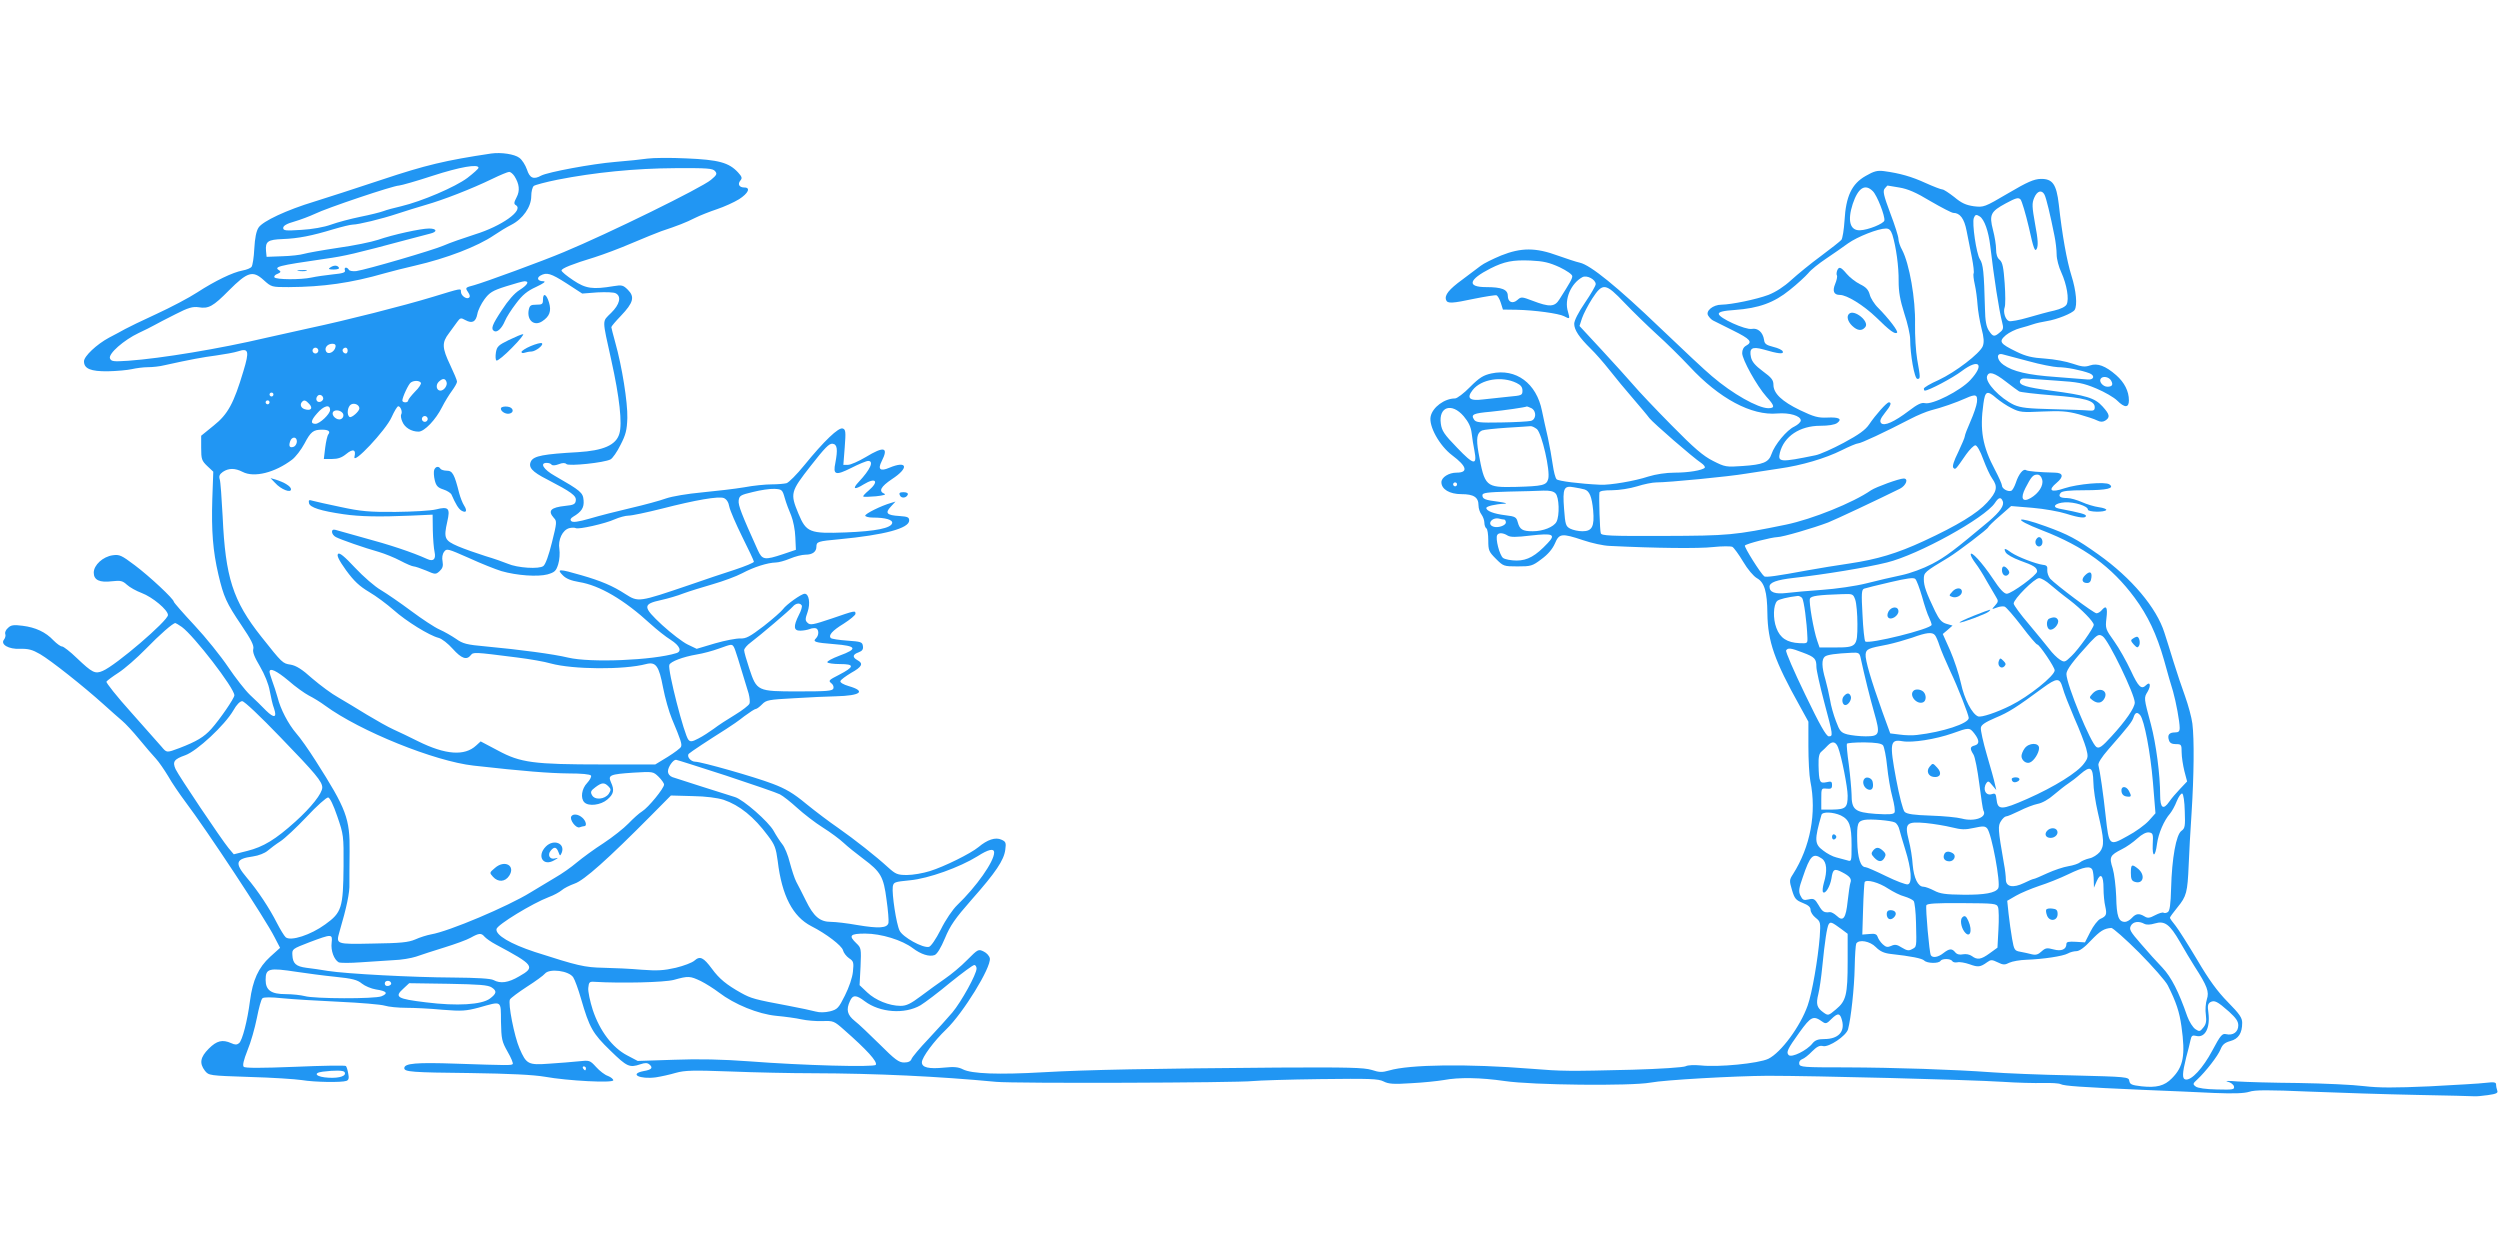 <?xml version="1.0" standalone="no"?>
<!DOCTYPE svg PUBLIC "-//W3C//DTD SVG 20010904//EN"
 "http://www.w3.org/TR/2001/REC-SVG-20010904/DTD/svg10.dtd">
<svg version="1.0" xmlns="http://www.w3.org/2000/svg"
 width="1280pt" height="640pt" viewBox="0 0 1280 640"
 preserveAspectRatio="xMidYMid meet">
<g transform="translate(0,640) scale(0.1,-0.1)"
fill="#2196f3" stroke="none">
<path d="M2515 5614 c-234 -35 -335 -59 -560 -134 -132 -44 -287 -94 -345
-112 -142 -43 -264 -100 -286 -133 -12 -18 -19 -54 -22 -108 -2 -45 -9 -87
-14 -93 -5 -7 -25 -15 -46 -19 -50 -9 -141 -53 -232 -112 -41 -27 -136 -77
-210 -111 -74 -34 -146 -69 -160 -77 -14 -8 -51 -28 -82 -44 -63 -34 -128 -95
-128 -121 0 -38 35 -52 122 -51 46 1 101 6 123 11 22 5 59 10 82 10 24 0 62 4
85 10 136 30 196 41 265 50 43 6 93 15 111 21 55 18 60 3 28 -102 -49 -164
-79 -220 -152 -278 l-64 -52 0 -62 c0 -58 3 -66 31 -93 l31 -29 -5 -140 c-5
-163 3 -266 31 -386 27 -115 41 -146 118 -260 50 -74 65 -104 61 -121 -5 -16
6 -43 34 -90 24 -41 44 -90 50 -125 6 -32 15 -73 22 -90 16 -48 1 -52 -41 -11
-20 21 -57 57 -82 80 -25 24 -75 88 -112 143 -37 55 -114 151 -172 213 -58 62
-106 117 -106 121 0 14 -124 130 -200 187 -68 51 -78 56 -113 51 -50 -7 -97
-50 -97 -89 0 -38 30 -52 94 -44 44 5 54 2 76 -18 14 -13 48 -32 75 -42 56
-21 135 -87 135 -113 0 -29 -267 -258 -334 -286 -39 -17 -53 -10 -133 66 -34
33 -68 59 -75 59 -8 0 -27 14 -44 31 -40 43 -93 67 -158 75 -46 6 -60 4 -75
-11 -11 -9 -17 -23 -14 -31 3 -8 0 -20 -6 -28 -21 -25 23 -51 82 -48 42 1 62
-4 102 -27 55 -32 223 -165 325 -257 36 -33 79 -70 95 -84 17 -14 56 -56 88
-95 31 -38 70 -83 85 -99 15 -16 43 -57 63 -90 19 -34 59 -92 88 -131 111
-147 410 -600 457 -694 l28 -54 -51 -46 c-60 -55 -89 -119 -103 -225 -13 -101
-39 -203 -56 -217 -11 -9 -21 -9 -40 0 -45 20 -74 13 -115 -28 -44 -44 -49
-75 -20 -113 20 -25 22 -25 228 -32 114 -3 235 -11 268 -16 66 -11 205 -13
229 -4 11 4 14 14 9 37 -3 18 -8 35 -12 39 -3 4 -120 2 -259 -4 -177 -7 -257
-7 -264 0 -7 7 -1 33 19 84 17 40 38 115 48 165 10 51 22 97 29 102 7 6 45 6
101 0 50 -5 180 -13 290 -18 110 -5 216 -14 235 -20 19 -6 69 -11 110 -11 41
0 125 -4 186 -10 99 -8 120 -6 185 11 121 34 113 39 114 -72 2 -89 4 -101 34
-154 18 -31 30 -60 26 -63 -7 -7 -22 -7 -290 2 -204 7 -265 2 -265 -23 0 -19
40 -22 336 -25 207 -3 325 -9 384 -19 117 -21 350 -33 350 -18 0 6 -12 16 -27
22 -16 5 -43 26 -61 46 -32 35 -34 35 -90 29 -31 -3 -99 -9 -150 -12 -108 -8
-117 -3 -152 78 -27 62 -60 231 -49 251 5 8 44 37 87 65 44 28 85 58 92 67 23
28 123 15 145 -19 8 -12 26 -61 40 -110 43 -148 59 -177 150 -265 85 -83 98
-89 154 -70 24 8 35 8 46 -1 20 -17 12 -27 -30 -34 -76 -15 -19 -43 63 -32 26
4 72 14 102 23 47 13 87 14 280 7 124 -5 313 -9 420 -9 330 -1 644 -16 940
-44 93 -9 1234 -5 1315 4 28 3 182 8 344 10 254 3 298 2 325 -12 25 -13 51
-15 142 -9 61 3 135 11 165 16 79 15 189 13 314 -5 140 -21 646 -26 745 -8 72
14 435 34 600 35 237 0 1033 -20 1205 -31 72 -5 164 -7 205 -6 41 1 82 -1 91
-6 18 -9 100 -15 419 -29 124 -5 289 -12 367 -16 100 -4 153 -2 179 6 28 10
97 10 308 1 149 -6 397 -14 551 -17 155 -3 287 -6 295 -7 8 -1 39 2 68 6 43 6
53 11 48 23 -3 9 -6 22 -6 31 0 12 -10 14 -52 9 -29 -4 -159 -11 -288 -18
-182 -8 -258 -8 -336 1 -55 7 -206 14 -335 16 -129 1 -270 5 -314 8 -44 4 -67
3 -50 -1 17 -4 31 -15 33 -25 3 -16 -5 -17 -88 -15 -56 1 -98 7 -108 15 -16
12 -15 15 8 36 43 40 106 121 119 154 10 25 22 35 51 43 41 11 60 40 60 93 0
26 -13 45 -74 107 -53 54 -96 113 -156 215 -46 77 -96 156 -111 175 -16 19
-29 38 -29 41 0 4 18 28 39 54 46 56 51 76 57 215 2 58 9 179 15 270 12 192
14 373 4 455 -4 32 -21 94 -37 139 -16 44 -43 124 -59 176 -16 52 -37 120 -47
150 -40 128 -169 281 -338 401 -112 80 -156 103 -269 144 -157 57 -175 40 -20
-20 215 -83 357 -187 474 -345 68 -92 113 -187 151 -320 17 -63 38 -135 46
-160 15 -53 34 -154 34 -187 0 -18 -6 -23 -24 -23 -30 0 -40 -13 -31 -40 4
-14 15 -20 36 -20 27 0 29 -2 29 -42 0 -24 7 -67 14 -96 l14 -53 -36 -38 c-20
-21 -45 -50 -55 -65 -31 -45 -47 -34 -47 33 0 104 -21 263 -47 361 -37 138
-37 136 -17 169 18 31 13 54 -8 33 -24 -24 -39 -10 -78 74 -22 47 -60 115 -85
150 -45 63 -46 66 -40 119 7 56 -1 69 -25 40 -7 -8 -18 -15 -26 -15 -14 0
-207 145 -237 177 -9 11 -16 31 -15 44 2 19 -2 25 -22 27 -38 5 -130 41 -161
62 -34 25 -42 25 -30 2 6 -11 38 -29 73 -42 71 -25 88 -36 88 -56 0 -18 -130
-113 -155 -114 -14 0 -36 23 -72 78 -54 81 -113 145 -113 123 0 -7 11 -27 24
-44 14 -18 40 -59 58 -92 19 -33 41 -70 48 -82 12 -19 12 -24 -5 -43 -19 -21
-19 -21 8 -11 15 6 33 8 41 5 8 -3 47 -48 87 -100 39 -52 75 -94 80 -94 11 0
89 -116 89 -132 0 -28 -134 -135 -225 -180 -72 -36 -150 -62 -167 -56 -31 12
-71 89 -88 170 -10 46 -35 121 -55 167 l-38 85 25 21 25 22 -31 9 c-24 7 -37
21 -58 64 -46 96 -58 130 -58 164 0 35 2 37 127 112 46 28 203 147 203 155 0
3 26 29 59 57 l58 51 109 -9 c60 -5 138 -19 172 -30 69 -22 102 -25 102 -11 0
8 -28 16 -138 37 -39 8 -19 29 30 32 48 3 118 -19 118 -37 0 -13 86 -15 94 -2
3 4 -14 11 -37 14 -23 3 -63 15 -87 26 -25 11 -59 21 -76 21 -37 0 -48 9 -33
27 8 9 42 13 123 13 114 0 155 10 126 30 -21 15 -163 2 -230 -20 -70 -24 -87
-11 -40 28 37 31 34 51 -8 52 -82 2 -140 7 -149 13 -14 9 -38 -21 -52 -65 -7
-20 -17 -39 -24 -41 -17 -6 -47 11 -47 27 0 7 -16 43 -35 79 -65 122 -79 205
-60 340 9 66 19 70 67 28 18 -15 53 -39 78 -51 41 -21 54 -22 157 -17 94 4
126 2 186 -14 39 -11 82 -25 95 -32 16 -8 28 -8 40 -1 27 17 25 31 -13 73 -40
44 -83 57 -265 81 -126 17 -162 28 -158 48 3 12 12 16 33 14 17 -1 86 -6 155
-11 108 -7 136 -12 203 -40 43 -18 91 -46 107 -62 38 -38 60 -38 60 1 0 47
-23 92 -65 129 -55 48 -96 63 -134 50 -26 -9 -42 -7 -89 9 -31 11 -95 23 -141
26 -66 4 -99 12 -146 35 -86 42 -93 52 -55 85 17 14 50 30 73 36 23 6 53 15
67 20 14 5 45 12 70 16 51 8 131 40 142 57 15 23 8 99 -16 175 -24 76 -48 211
-65 366 -12 103 -32 131 -92 130 -35 -1 -68 -15 -168 -74 -121 -71 -124 -72
-175 -66 -41 6 -63 16 -100 47 -27 21 -54 39 -61 39 -7 0 -46 15 -86 33 -72
33 -132 50 -214 61 -33 4 -50 0 -93 -25 -71 -40 -101 -104 -108 -228 -3 -46
-10 -91 -16 -99 -7 -8 -54 -45 -105 -83 -52 -38 -120 -94 -152 -123 -37 -34
-79 -61 -117 -76 -62 -23 -187 -49 -240 -50 -44 0 -83 -33 -68 -56 6 -10 17
-21 25 -25 8 -4 53 -27 102 -51 89 -44 102 -59 67 -78 -13 -7 -20 -21 -20 -38
0 -33 75 -168 124 -223 43 -47 45 -59 9 -59 -53 1 -182 73 -288 164 -33 27
-152 139 -265 247 -220 211 -357 322 -411 334 -19 4 -69 21 -112 36 -114 42
-188 42 -291 1 -43 -18 -90 -41 -105 -53 -14 -11 -56 -42 -93 -70 -70 -51 -93
-80 -84 -105 7 -19 29 -18 147 7 55 11 105 19 111 17 6 -2 16 -19 22 -38 l11
-35 70 -1 c93 -2 216 -19 243 -33 30 -16 31 -15 20 23 -20 63 15 145 74 177
23 12 68 -12 68 -36 0 -8 -25 -51 -55 -95 -34 -50 -55 -91 -55 -108 0 -31 25
-69 85 -128 22 -21 65 -70 95 -108 30 -38 84 -104 120 -145 36 -42 75 -88 85
-102 21 -26 222 -201 266 -230 13 -9 21 -20 17 -24 -12 -13 -83 -25 -154 -25
-44 0 -96 -8 -135 -20 -69 -23 -195 -44 -244 -42 -108 5 -216 19 -225 28 -7 7
-15 40 -20 75 -5 35 -16 98 -25 139 -10 41 -23 103 -30 136 -28 142 -133 219
-259 192 -41 -9 -61 -21 -109 -69 -32 -33 -67 -59 -77 -59 -54 0 -115 -45
-125 -92 -11 -49 45 -150 110 -199 76 -57 84 -89 22 -89 -39 0 -77 -24 -77
-49 0 -36 42 -61 102 -61 64 0 88 -16 88 -58 0 -15 7 -36 15 -46 8 -11 15 -30
15 -42 0 -13 5 -26 10 -29 6 -3 10 -31 10 -62 0 -51 3 -58 39 -94 38 -38 40
-39 111 -39 68 0 76 2 122 37 33 24 56 51 69 80 22 52 34 54 145 17 44 -15
104 -28 134 -29 241 -12 459 -14 530 -6 47 5 92 5 100 1 8 -5 33 -39 55 -76
23 -39 53 -74 70 -84 39 -21 53 -70 54 -180 2 -145 36 -242 166 -475 l44 -80
0 -125 c0 -69 4 -150 10 -180 33 -162 0 -336 -89 -476 -19 -29 -19 -34 -5 -81
13 -44 20 -52 55 -66 28 -11 40 -21 40 -35 0 -12 12 -30 26 -41 25 -20 26 -23
21 -98 -9 -113 -39 -288 -62 -352 -38 -107 -136 -240 -201 -272 -50 -24 -256
-44 -346 -34 -33 3 -66 2 -77 -4 -11 -6 -131 -14 -273 -18 -329 -8 -358 -8
-518 5 -325 26 -625 22 -728 -9 -35 -10 -50 -10 -89 3 -40 12 -118 14 -481 12
-644 -5 -973 -11 -1202 -24 -227 -13 -365 -8 -410 15 -23 12 -46 14 -94 9 -81
-8 -116 0 -116 27 0 25 62 109 125 169 86 83 230 316 223 363 -2 12 -16 28
-31 35 -28 14 -30 12 -85 -43 -31 -32 -83 -75 -114 -96 -32 -22 -87 -62 -123
-89 -52 -39 -74 -50 -104 -50 -58 0 -129 29 -171 69 l-39 37 5 95 c4 92 3 96
-21 119 -42 40 -33 50 45 50 81 0 189 -33 244 -75 41 -31 84 -45 111 -35 13 5
32 36 53 86 27 65 51 100 137 198 124 140 165 202 172 255 5 36 3 42 -20 52
-30 14 -72 0 -117 -38 -40 -33 -175 -100 -249 -123 -35 -11 -87 -20 -117 -20
-49 0 -58 4 -97 39 -61 56 -170 142 -257 203 -41 28 -114 83 -162 122 -66 55
-106 78 -172 103 -91 35 -366 113 -396 113 -24 0 -46 28 -33 41 9 9 100 69
192 127 24 15 66 44 92 65 27 20 53 37 58 37 6 0 20 11 33 24 21 22 34 24 163
31 77 5 174 9 215 10 127 3 156 26 66 52 -28 8 -46 19 -43 26 2 7 27 25 55 42
56 31 64 48 32 65 -27 15 -25 29 6 40 19 7 25 16 22 33 -3 20 -10 22 -80 27
-43 3 -80 9 -84 13 -14 14 7 38 66 74 33 21 60 44 60 50 0 18 0 18 -122 -24
-95 -32 -110 -35 -123 -22 -13 12 -13 19 0 56 15 44 7 93 -15 93 -17 0 -95
-56 -111 -79 -8 -11 -52 -50 -98 -86 -72 -55 -91 -65 -120 -64 -20 1 -78 -10
-130 -25 l-94 -28 -46 22 c-25 12 -84 57 -131 100 -100 93 -101 107 -4 128 32
7 84 22 114 34 30 11 98 32 150 47 52 15 120 40 150 56 60 32 130 54 172 55
14 0 47 9 73 20 26 11 61 20 79 20 36 0 56 15 56 41 0 26 8 28 117 38 232 22
358 56 358 96 0 17 -8 20 -50 23 -65 4 -75 15 -44 48 l24 26 -23 -7 c-52 -15
-132 -55 -132 -65 0 -5 17 -10 39 -10 64 0 102 -11 99 -28 -5 -26 -84 -42
-238 -48 -185 -7 -202 0 -242 96 -43 104 -41 112 63 245 72 92 95 116 112 113
24 -3 27 -29 14 -98 -13 -62 1 -66 81 -26 39 20 78 36 87 36 31 0 11 -44 -48
-107 -35 -37 -23 -43 25 -13 62 38 81 16 26 -31 -18 -15 -31 -29 -28 -31 3 -3
32 -2 65 1 38 4 54 9 43 13 -31 13 -19 36 39 75 89 58 79 97 -14 58 -46 -20
-60 -8 -39 33 37 73 13 79 -81 22 -37 -22 -78 -40 -91 -40 l-24 0 7 90 c6 79
5 91 -10 96 -21 8 -96 -64 -197 -188 -38 -47 -80 -89 -91 -92 -12 -3 -47 -6
-77 -6 -30 0 -93 -6 -140 -15 -47 -8 -143 -19 -215 -26 -76 -7 -153 -20 -185
-31 -30 -11 -111 -33 -180 -49 -69 -16 -163 -40 -210 -54 -59 -17 -88 -21 -95
-13 -7 7 -4 14 9 22 44 26 57 47 54 84 -3 40 -14 49 -148 126 -57 32 -78 66
-41 66 11 0 22 -4 25 -9 4 -5 18 -5 36 2 20 8 33 8 40 1 12 -12 195 7 226 24
10 5 34 39 51 74 27 52 33 76 35 138 2 79 -27 263 -62 387 -11 40 -20 75 -20
78 0 4 22 30 49 58 64 67 72 97 36 133 -24 24 -31 26 -73 19 -108 -18 -143
-13 -207 30 -33 22 -60 44 -60 50 0 11 55 33 170 68 44 14 130 46 190 72 61
26 128 53 150 61 84 28 128 45 173 68 26 13 77 33 113 45 36 12 87 35 113 51
47 30 61 60 27 60 -26 0 -36 17 -20 36 10 12 8 19 -12 41 -47 51 -100 65 -264
72 -82 4 -172 3 -200 -1 -27 -4 -102 -12 -165 -17 -120 -10 -344 -52 -379 -70
-39 -22 -59 -13 -73 31 -8 23 -25 50 -39 60 -25 19 -93 29 -144 22z m-65 -73
c0 -5 -26 -28 -57 -52 -63 -47 -234 -120 -339 -145 -35 -8 -76 -19 -91 -25
-16 -6 -68 -19 -118 -29 -49 -10 -117 -28 -150 -40 -35 -13 -98 -24 -152 -27
-81 -5 -93 -4 -93 10 0 11 18 22 58 33 31 9 78 27 104 39 58 29 402 145 431
145 12 1 90 23 172 50 139 45 235 62 235 41z m1211 -17 c12 -14 9 -20 -21 -45
-47 -40 -523 -274 -754 -370 -104 -44 -404 -154 -458 -169 -46 -12 -47 -13
-32 -35 11 -16 12 -25 4 -30 -13 -8 -40 12 -40 31 0 19 4 19 -144 -26 -151
-46 -443 -120 -631 -160 -71 -16 -170 -38 -220 -49 -242 -57 -540 -106 -707
-118 -78 -5 -88 -4 -95 12 -9 24 71 94 147 130 30 14 66 32 80 40 14 8 62 33
108 56 66 34 89 40 118 36 52 -9 75 4 156 86 95 95 122 104 178 53 40 -36 41
-36 128 -36 176 1 319 21 492 71 36 10 106 28 155 39 161 37 320 98 405 156
25 17 64 41 88 53 59 30 102 92 102 146 0 24 6 47 13 53 6 5 62 20 122 32 188
37 397 58 601 59 166 1 193 -1 205 -15z m-1027 -26 c25 -40 29 -74 11 -108
-14 -27 -15 -34 -3 -41 40 -26 -74 -107 -210 -149 -59 -19 -131 -44 -160 -57
-55 -24 -394 -123 -448 -131 -18 -2 -35 1 -38 7 -10 16 -26 13 -20 -3 4 -11
-10 -16 -63 -21 -37 -4 -86 -11 -108 -16 -55 -12 -182 -11 -190 1 -3 6 4 14
16 18 15 6 18 11 11 16 -33 20 -15 25 233 61 101 14 155 27 420 98 50 13 102
27 118 31 38 9 34 26 -6 26 -42 0 -184 -31 -262 -58 -33 -11 -125 -30 -205
-41 -80 -12 -158 -26 -175 -31 -16 -5 -66 -11 -110 -12 l-80 -3 -3 30 c-4 49
9 58 85 61 81 3 150 17 259 50 44 13 89 24 100 24 28 0 148 29 229 56 39 13
104 33 145 45 88 25 235 82 340 133 41 20 80 36 87 36 7 0 19 -10 27 -22z
m7090 -58 c43 -7 86 -25 160 -70 57 -33 109 -60 117 -60 34 0 56 -29 68 -92 7
-35 19 -96 27 -136 8 -41 12 -77 9 -82 -3 -5 0 -30 6 -57 6 -26 12 -73 14
-103 2 -30 11 -84 20 -120 13 -49 14 -72 7 -92 -15 -38 -141 -134 -227 -174
-41 -18 -75 -38 -75 -44 0 -5 2 -10 5 -10 20 0 143 65 189 100 89 67 119 35
44 -46 -50 -54 -195 -128 -233 -118 -17 4 -38 -6 -81 -39 -75 -57 -128 -81
-143 -63 -8 10 -3 23 19 51 31 38 37 55 21 55 -11 0 -68 -64 -101 -113 -19
-28 -52 -52 -130 -94 -58 -31 -123 -60 -145 -64 -180 -37 -194 -36 -182 13 21
84 102 138 207 138 41 0 73 5 86 14 28 21 10 31 -51 28 -46 -2 -68 4 -139 38
-93 45 -136 86 -136 130 0 24 -10 37 -54 69 -39 29 -56 49 -61 72 -10 46 5 56
63 40 78 -23 105 -25 100 -11 -2 8 -24 18 -49 24 -36 9 -45 16 -47 36 -6 39
-32 62 -63 56 -32 -6 -169 56 -169 77 0 10 22 16 83 20 122 9 200 37 280 102
38 30 80 69 95 86 14 18 56 51 92 75 36 24 86 59 112 78 48 34 154 76 194 76
17 0 25 -9 33 -32 19 -62 33 -163 32 -237 0 -55 7 -96 29 -166 17 -50 30 -110
30 -131 0 -78 22 -204 37 -204 16 0 16 5 -1 100 -7 41 -12 122 -11 180 3 128
-29 310 -66 380 -11 19 -19 45 -19 57 0 12 -19 72 -42 132 -34 91 -39 113 -28
126 7 8 13 15 14 15 0 0 27 -4 60 -10z m-135 -19 c22 -22 63 -127 59 -150 -3
-16 -84 -49 -125 -50 -51 -2 -65 49 -37 135 28 83 63 105 103 65z m879 -18 c9
-18 30 -105 51 -211 6 -29 11 -72 11 -95 0 -23 11 -65 24 -92 28 -62 41 -137
27 -164 -7 -12 -30 -23 -63 -31 -29 -6 -90 -23 -135 -36 -44 -13 -88 -21 -97
-18 -19 7 -31 47 -22 71 4 10 4 64 0 122 -6 83 -11 107 -25 120 -13 10 -19 29
-19 54 0 22 -7 66 -16 100 -20 78 -12 94 66 136 52 28 64 31 75 20 7 -8 26
-72 43 -144 24 -110 31 -126 40 -109 8 16 7 46 -8 125 -16 90 -17 108 -5 136
15 36 39 43 53 16z m-332 -111 c24 -15 45 -76 54 -150 19 -163 45 -331 61
-392 8 -30 6 -38 -12 -52 -28 -24 -35 -23 -56 9 -13 20 -19 50 -20 113 -5 189
-9 227 -26 253 -18 27 -41 185 -31 211 7 18 13 19 30 8z m-2151 -260 c37 -18
65 -37 65 -46 0 -13 -10 -31 -66 -119 -24 -39 -51 -40 -137 -7 -55 21 -59 21
-77 5 -25 -23 -50 -12 -50 20 0 33 -31 45 -111 45 -100 0 -91 38 23 96 70 35
113 44 205 40 66 -3 95 -10 148 -34z m-5084 -83 l80 -52 78 6 c42 2 85 1 94
-5 30 -16 20 -57 -24 -100 -47 -47 -47 -25 1 -243 42 -189 57 -324 41 -376
-17 -58 -82 -86 -211 -94 -177 -10 -226 -19 -241 -46 -16 -31 4 -54 83 -94
123 -64 150 -83 146 -108 -2 -18 -11 -23 -53 -27 -76 -8 -92 -25 -59 -62 16
-16 15 -25 -10 -125 -16 -65 -33 -113 -44 -121 -21 -17 -133 -10 -183 12 -19
8 -70 26 -114 39 -44 14 -107 36 -140 50 -69 30 -74 41 -55 126 16 69 7 79
-57 63 -27 -7 -120 -12 -208 -13 -135 -1 -178 3 -280 25 -66 14 -131 28 -144
32 -19 6 -22 4 -19 -12 4 -22 60 -40 178 -57 83 -12 181 -14 345 -7 l110 5 1
-80 c1 -44 5 -94 9 -111 8 -37 -6 -51 -38 -36 -78 35 -188 72 -337 112 -63 18
-123 34 -132 37 -26 8 -23 -24 2 -37 25 -13 145 -55 220 -76 30 -9 80 -29 110
-45 30 -16 61 -29 68 -29 7 0 36 -10 63 -21 48 -21 50 -21 70 -3 15 14 19 26
15 49 -4 19 -1 38 8 50 13 18 18 16 127 -32 63 -29 137 -58 166 -67 80 -23
186 -30 236 -17 37 11 44 17 55 52 7 22 9 57 6 78 -8 47 16 98 51 107 13 3 28
3 33 0 13 -8 151 23 199 45 23 10 55 19 71 19 17 0 92 16 168 35 179 46 293
65 320 55 14 -6 24 -21 28 -44 4 -20 34 -89 66 -154 33 -66 60 -123 60 -128 0
-5 -44 -23 -98 -41 -53 -17 -158 -52 -232 -78 -262 -89 -261 -89 -329 -46 -63
41 -124 67 -225 96 -113 33 -128 33 -95 0 17 -18 43 -28 84 -35 105 -17 230
-90 366 -215 31 -28 77 -65 103 -81 47 -30 59 -59 29 -68 -119 -37 -440 -50
-554 -23 -74 18 -247 41 -419 57 -101 9 -120 14 -155 39 -22 15 -60 37 -85 48
-25 11 -90 54 -145 95 -55 41 -125 89 -155 107 -30 17 -90 69 -132 114 -55 59
-80 79 -87 71 -8 -7 3 -31 41 -84 41 -56 68 -81 118 -111 36 -21 92 -63 125
-92 65 -58 183 -131 231 -143 16 -4 48 -29 72 -56 45 -50 71 -59 92 -33 14 17
14 17 235 -11 66 -8 145 -22 175 -31 114 -31 374 -33 488 -3 50 13 66 -9 87
-121 10 -52 30 -123 45 -159 47 -112 52 -129 47 -143 -2 -7 -33 -30 -68 -52
l-64 -39 -270 0 c-354 0 -420 9 -535 71 l-89 47 -23 -21 c-59 -55 -157 -48
-298 22 -41 21 -97 47 -125 60 -27 12 -89 47 -137 76 -48 30 -114 69 -146 88
-33 18 -92 62 -133 97 -53 48 -83 66 -111 71 -41 6 -43 8 -150 143 -146 184
-184 304 -198 615 -5 94 -11 180 -15 191 -5 16 -1 26 16 38 30 20 62 20 101 0
59 -31 166 -4 254 63 17 13 46 50 63 82 32 61 45 71 90 71 33 0 44 -9 32 -24
-5 -6 -12 -37 -16 -68 l-7 -58 42 0 c30 0 50 7 72 25 35 29 52 24 43 -13 -12
-48 161 136 190 202 14 31 29 56 34 56 12 0 23 -29 15 -42 -3 -5 -1 -22 6 -37
12 -30 46 -51 83 -51 30 0 88 61 120 125 14 28 37 65 51 84 14 19 26 40 26 47
0 7 -16 45 -35 85 -42 88 -43 115 -7 162 15 20 34 47 43 59 15 21 19 22 42 9
35 -19 53 -9 61 31 3 19 20 53 36 75 26 35 41 45 111 67 44 14 87 26 95 26 26
0 15 -19 -26 -45 -26 -16 -59 -54 -90 -102 -51 -77 -58 -97 -40 -108 15 -9 39
13 55 51 7 18 33 59 57 90 33 44 57 64 103 85 38 18 52 28 38 29 -29 0 -38 16
-16 29 32 18 53 12 134 -40z m5417 -100 c42 -44 116 -116 163 -159 48 -43 124
-118 169 -166 153 -165 318 -253 450 -241 62 5 120 -12 120 -36 0 -8 -15 -22
-33 -31 -39 -18 -101 -93 -117 -141 -14 -42 -43 -54 -148 -61 -84 -6 -90 -5
-151 26 -50 25 -96 64 -213 183 -83 84 -171 177 -196 207 -26 30 -98 110 -161
178 l-114 123 13 40 c8 23 31 67 52 100 54 83 68 81 166 -22z m-6600 -225 c-5
-26 -37 -42 -48 -24 -11 18 6 40 32 40 13 0 18 -6 16 -16z m-88 -19 c0 -8 -7
-15 -15 -15 -8 0 -15 7 -15 15 0 8 7 15 15 15 8 0 15 -7 15 -15z m150 0 c0 -8
-4 -15 -9 -15 -13 0 -22 16 -14 24 11 11 23 6 23 -9z m8605 -54 c61 -17 129
-30 152 -31 43 0 118 -15 161 -31 30 -12 23 -35 -9 -32 -13 1 -87 7 -164 13
-143 10 -219 28 -267 62 -35 24 -39 63 -5 54 12 -3 72 -19 132 -35z m-116
-104 c31 -24 62 -47 69 -51 6 -4 83 -13 170 -20 167 -13 217 -27 217 -61 0
-16 -6 -19 -30 -17 -16 2 -100 5 -185 7 -127 3 -163 7 -198 22 -72 34 -150
116 -138 148 9 25 37 17 95 -28z m540 4 c12 -21 5 -31 -19 -31 -22 0 -44 25
-35 40 10 17 43 11 54 -9z m-8523 -6 c7 -17 -12 -45 -31 -45 -20 0 -26 28 -9
45 20 19 33 19 40 0z m5479 -6 c21 -10 30 -21 30 -39 0 -24 -4 -25 -70 -31
-38 -4 -97 -10 -131 -14 -70 -9 -87 6 -54 48 44 56 150 73 225 36z m-5610 1
c3 -5 -10 -26 -30 -45 -19 -20 -35 -40 -35 -45 0 -6 -7 -10 -15 -10 -8 0 -15
4 -15 9 0 17 32 86 44 93 16 11 44 10 51 -2z m-755 -60 c0 -5 -4 -10 -10 -10
-5 0 -10 5 -10 10 0 6 5 10 10 10 6 0 10 -4 10 -10z m255 -21 c0 -7 -8 -15
-17 -17 -18 -3 -25 18 -11 32 10 10 28 1 28 -15z m8467 -18 c-2 -18 -17 -62
-33 -98 -16 -36 -29 -70 -29 -76 0 -7 -16 -43 -34 -82 -23 -46 -31 -73 -25
-80 11 -11 10 -12 66 69 18 25 39 46 47 46 8 0 25 -29 40 -71 15 -40 35 -84
46 -99 30 -42 25 -67 -26 -123 -50 -55 -151 -117 -324 -197 -138 -64 -240 -94
-380 -115 -63 -9 -160 -25 -215 -35 -157 -29 -214 -37 -222 -31 -18 14 -105
152 -99 158 10 10 136 42 166 43 26 0 184 46 260 75 38 15 255 117 368 173 31
16 45 52 19 52 -23 0 -141 -43 -167 -60 -92 -64 -301 -148 -435 -176 -263 -54
-293 -57 -628 -58 -274 -1 -318 1 -321 14 -5 14 -10 181 -7 208 1 8 21 12 65
12 36 0 92 9 128 20 34 11 79 20 98 20 62 0 373 30 460 45 47 7 123 19 170 26
114 16 236 52 320 94 38 19 76 35 84 35 14 0 138 58 267 125 36 19 83 38 105
44 53 13 130 40 179 62 51 23 61 19 57 -20z m-8742 -1 c0 -5 -4 -10 -10 -10
-5 0 -10 5 -10 10 0 6 5 10 10 10 6 0 10 -4 10 -10z m204 -9 c20 -22 7 -36
-24 -26 -20 6 -26 25 -13 38 10 11 19 8 37 -12z m256 -22 c0 -15 -40 -50 -50
-44 -16 10 -11 53 7 64 18 10 43 -2 43 -20z m-150 -8 c0 -21 -53 -71 -75 -71
-26 0 -24 17 8 53 34 40 67 49 67 18z m6151 9 c27 -15 25 -58 -3 -65 -13 -3
-81 -7 -152 -8 -111 -2 -130 0 -139 15 -17 26 -4 32 86 40 69 7 174 22 185 27
2 0 12 -4 23 -9z m-347 -41 c25 -30 37 -54 41 -88 3 -25 9 -65 14 -88 15 -78
-3 -75 -88 14 -67 69 -79 87 -84 124 -12 87 56 109 117 38z m-5736 8 c2 -9 -4
-20 -13 -23 -20 -8 -50 19 -40 36 10 17 49 8 53 -13z m432 -22 c0 -8 -7 -15
-15 -15 -8 0 -15 7 -15 15 0 8 7 15 15 15 8 0 15 -7 15 -15z m5679 -52 c25
-22 69 -212 58 -255 -9 -33 -27 -37 -167 -41 -154 -3 -158 0 -190 175 -13 73
-8 102 18 114 9 4 67 10 127 14 61 4 115 7 121 8 7 1 21 -6 33 -15z m-6349
-63 c0 -11 -7 -23 -15 -27 -21 -8 -28 1 -20 26 8 27 35 27 35 1z m8936 -196
c8 -30 -18 -70 -59 -94 -42 -24 -54 -2 -27 51 30 58 39 69 61 69 12 0 21 -10
25 -26z m-2996 -24 c0 -5 -4 -10 -10 -10 -5 0 -10 5 -10 10 0 6 5 10 10 10 6
0 10 -4 10 -10z m653 -26 c25 -8 37 -36 44 -107 7 -83 -5 -107 -55 -107 -20 0
-48 6 -62 13 -23 12 -26 20 -32 102 -8 106 -1 120 51 110 20 -3 44 -8 54 -11z
m-4095 -44 c7 -25 22 -65 33 -90 10 -25 20 -74 21 -110 l3 -65 -65 -22 c-96
-32 -107 -30 -130 20 -83 184 -101 230 -98 254 3 25 9 29 73 44 39 10 88 17
110 16 38 -2 41 -4 53 -47z m3946 24 c19 -18 22 -114 5 -146 -14 -26 -68 -48
-121 -48 -53 0 -67 9 -77 46 -7 26 -12 30 -64 36 -58 7 -97 22 -97 37 0 9 46
20 94 22 17 1 3 5 -31 10 -71 9 -83 14 -83 34 0 12 27 15 133 18 72 1 153 4
179 5 31 1 52 -3 62 -14z m2290 -40 c9 -22 -14 -54 -71 -103 -178 -149 -220
-181 -290 -218 -46 -24 -111 -48 -158 -58 -44 -9 -125 -28 -180 -42 -56 -14
-155 -28 -225 -33 -69 -5 -151 -12 -182 -16 -59 -7 -88 3 -88 32 0 22 36 35
123 45 160 18 373 53 478 79 162 40 502 228 553 305 19 29 31 32 40 9z m-2553
-94 c5 0 9 -7 9 -15 0 -16 -42 -30 -65 -21 -35 13 -4 51 33 40 8 -2 18 -4 23
-4z m18 -82 c15 -9 42 -9 118 0 115 13 130 6 87 -39 -61 -65 -103 -89 -159
-89 -28 0 -59 6 -69 13 -18 13 -41 101 -30 118 7 13 31 11 53 -3z m2122 -313
c12 -44 28 -92 36 -107 7 -15 13 -32 13 -37 0 -21 -324 -101 -340 -85 -4 5
-11 66 -14 137 -6 107 -5 128 8 133 8 3 68 18 133 33 85 20 121 25 129 17 7
-6 22 -47 35 -91z m656 62 c21 -18 65 -54 99 -79 61 -47 124 -111 124 -127 0
-16 -78 -126 -114 -160 -34 -33 -36 -33 -60 -18 -14 9 -38 33 -53 53 -15 20
-63 77 -105 128 -43 50 -78 98 -78 106 0 23 107 130 130 130 11 0 37 -15 57
-33z m-998 -78 c6 -18 11 -74 11 -124 0 -116 -4 -120 -114 -120 l-80 0 -12 35
c-18 51 -44 200 -37 215 5 14 43 19 165 23 55 2 56 1 67 -29z m-272 9 c9 -12
24 -122 27 -203 1 -29 0 -30 -41 -28 -63 3 -99 26 -118 78 -18 47 -16 118 4
138 9 9 55 20 107 26 6 0 16 -5 21 -11z m-5122 -38 c3 -5 -3 -27 -15 -49 -29
-58 -27 -81 8 -80 15 0 36 4 47 8 11 5 26 6 33 4 15 -6 16 -35 0 -51 -18 -18
-7 -22 93 -30 116 -9 123 -24 27 -59 -37 -14 -65 -29 -62 -34 3 -5 32 -9 65
-9 76 0 74 -14 -5 -55 -51 -26 -56 -30 -41 -42 10 -7 15 -19 12 -28 -5 -13
-33 -15 -180 -15 -211 0 -212 1 -251 118 -14 42 -26 84 -26 93 0 8 15 26 33
39 48 36 201 166 216 184 15 18 37 21 46 6z m-3174 -110 c62 -45 269 -313 269
-350 0 -15 -75 -124 -118 -172 -38 -42 -75 -64 -163 -98 -67 -25 -65 -25 -92
7 -12 14 -82 93 -155 175 -73 81 -130 153 -127 158 4 6 31 26 62 46 31 20 93
74 139 121 72 74 139 133 152 133 2 0 17 -9 33 -20z m8976 -42 c6 -7 16 -31
23 -53 7 -22 33 -83 57 -135 36 -75 93 -221 93 -236 0 -28 -133 -72 -265 -87
-22 -3 -62 -2 -89 2 l-48 6 -40 110 c-58 162 -89 267 -86 295 3 27 12 31 113
50 33 7 89 23 125 35 74 27 103 30 117 13z m859 -6 c30 -20 164 -297 164 -339
0 -27 -48 -96 -119 -173 -49 -54 -63 -63 -77 -55 -29 18 -153 319 -154 374 0
22 34 67 123 164 36 38 44 42 63 29z m-7009 -54 c7 -11 25 -70 76 -239 5 -20
8 -43 4 -52 -3 -8 -36 -34 -74 -57 -37 -22 -86 -54 -108 -71 -22 -16 -57 -39
-79 -50 -32 -17 -41 -18 -51 -7 -21 22 -108 360 -98 384 6 17 70 41 140 53 32
5 83 19 113 30 67 24 67 24 77 9z m5473 -29 c62 -23 70 -32 70 -74 0 -16 18
-97 40 -180 46 -172 46 -175 23 -175 -13 1 -46 59 -121 215 -57 118 -101 219
-97 225 9 14 23 13 85 -11z m295 -21 c22 -102 51 -217 71 -287 32 -111 28
-121 -44 -121 -31 0 -74 5 -94 10 -33 9 -39 17 -58 68 -12 31 -26 80 -30 108
-5 29 -16 76 -24 105 -19 64 -20 103 -3 117 12 10 55 16 139 20 32 2 38 -2 43
-20z m-8048 -123 c35 -31 83 -65 104 -76 22 -11 60 -34 84 -52 179 -131 561
-285 760 -307 258 -29 388 -39 487 -40 65 0 109 -4 114 -11 3 -6 -6 -23 -20
-38 -28 -29 -35 -78 -14 -99 22 -22 84 -14 117 14 33 28 38 48 19 89 -16 36
-6 41 115 49 100 6 101 6 129 -21 15 -15 28 -33 28 -40 0 -19 -80 -117 -112
-137 -15 -9 -46 -37 -70 -62 -24 -25 -81 -70 -128 -101 -47 -30 -108 -75 -137
-99 -28 -24 -78 -59 -110 -77 -32 -19 -89 -53 -128 -77 -113 -70 -417 -199
-508 -214 -21 -4 -57 -15 -81 -26 -35 -15 -75 -19 -216 -21 -192 -4 -190 -4
-172 60 37 126 53 202 51 246 0 28 0 102 1 165 2 169 -16 217 -174 465 -35 55
-79 118 -99 140 -41 48 -81 124 -96 185 -7 25 -19 62 -27 83 -7 20 -14 42 -14
47 0 23 36 6 97 -45z m9084 -37 c6 -24 33 -92 59 -153 27 -60 54 -131 61 -156
11 -42 11 -49 -10 -77 -32 -46 -153 -121 -291 -182 -134 -59 -152 -59 -158 -1
-3 27 -6 31 -24 25 -31 -10 -48 25 -28 56 9 13 13 11 30 -10 l21 -25 -7 30
c-3 17 -22 84 -41 149 -19 65 -33 128 -31 140 2 15 22 28 75 51 68 28 108 54
241 152 74 54 88 54 103 1z m-9126 -252 c181 -187 215 -228 215 -258 0 -30
-56 -101 -137 -174 -102 -92 -164 -130 -248 -151 l-68 -17 -27 32 c-37 45
-256 371 -271 404 -17 38 -8 51 49 71 60 21 203 154 247 230 16 29 34 47 45
47 11 0 92 -77 195 -184z m9523 112 c21 -27 52 -189 65 -343 l13 -159 -34 -38
c-19 -21 -68 -57 -110 -79 -93 -52 -94 -51 -111 103 -12 113 -29 228 -37 260
-3 11 16 41 50 80 104 119 123 143 130 166 8 25 19 28 34 10z m-849 -94 c26
-34 27 -54 1 -61 -24 -6 -25 -16 -6 -46 8 -12 21 -80 30 -150 9 -70 18 -132
21 -137 21 -34 -45 -59 -111 -41 -22 6 -93 13 -158 15 -88 3 -122 8 -134 19
-9 9 -27 79 -44 169 -34 183 -31 204 32 193 51 -9 170 10 256 40 86 31 88 31
113 -1z m-698 -71 c18 -47 49 -204 49 -247 0 -61 -10 -70 -77 -71 l-58 0 0 55
c0 54 0 55 28 52 22 -2 27 1 27 18 0 19 -4 21 -29 15 -34 -7 -38 0 -40 87 -1
41 3 61 15 70 8 7 23 21 32 31 23 24 41 21 53 -10z m230 11 c6 -8 16 -56 21
-107 5 -50 17 -122 27 -158 10 -37 15 -72 11 -79 -6 -10 -30 -11 -97 -7 -107
8 -123 21 -123 101 -1 28 -7 96 -14 151 -8 55 -12 103 -10 107 3 4 42 7 89 7
60 -1 87 -5 96 -15z m-5924 -155 c136 -45 261 -88 276 -96 16 -8 55 -39 88
-69 33 -30 92 -76 132 -101 40 -25 88 -61 107 -79 19 -18 64 -54 100 -81 90
-67 104 -92 119 -209 8 -55 12 -108 10 -119 -6 -27 -48 -30 -161 -11 -50 9
-110 16 -133 16 -57 0 -89 27 -129 109 -18 36 -40 80 -49 96 -9 17 -23 61 -33
98 -9 38 -27 81 -39 95 -12 15 -32 46 -44 68 -26 47 -155 160 -198 173 -71 22
-300 95 -320 102 -14 5 -23 17 -23 30 0 22 26 59 41 59 4 0 120 -37 256 -81z
m7001 -32 c0 -34 11 -105 23 -157 33 -141 34 -170 10 -202 -12 -14 -36 -30
-54 -33 -17 -4 -39 -13 -47 -20 -8 -7 -35 -16 -60 -20 -25 -4 -73 -20 -108
-36 -34 -16 -65 -29 -69 -29 -4 0 -26 -9 -50 -21 -56 -27 -93 -20 -93 18 0 15
-4 52 -10 82 -31 178 -31 192 -15 217 8 13 20 24 26 24 7 0 37 13 68 28 31 16
73 32 93 36 23 4 57 23 84 47 26 22 59 48 73 57 14 9 43 31 63 49 51 44 64 36
66 -40z m-7603 -23 c14 -14 14 -19 2 -38 -20 -29 -72 -34 -86 -7 -9 16 -6 23
17 40 33 25 46 26 67 5z m8071 -127 c3 -78 1 -88 -17 -101 -27 -19 -49 -139
-53 -295 -2 -81 -7 -116 -17 -121 -7 -5 -17 -6 -22 -3 -5 3 -24 -3 -43 -13
-28 -15 -38 -16 -54 -6 -28 17 -44 15 -65 -8 -10 -11 -26 -20 -35 -20 -33 0
-43 28 -45 128 -2 54 -10 119 -18 146 -19 58 -14 67 47 98 23 11 58 36 79 55
24 22 46 33 60 31 20 -3 22 -8 19 -61 -3 -70 13 -68 22 3 7 53 36 120 67 155
9 11 25 39 34 63 10 24 22 41 28 39 6 -2 12 -42 13 -90z m-7481 58 c82 -28
155 -87 227 -184 35 -46 41 -63 50 -130 21 -177 77 -284 172 -333 77 -39 156
-100 162 -123 3 -13 17 -31 31 -41 23 -15 25 -21 20 -69 -3 -31 -20 -80 -41
-122 -32 -64 -38 -71 -76 -81 -26 -6 -53 -7 -74 -1 -18 5 -79 18 -137 29 -177
33 -193 38 -244 66 -75 42 -112 72 -150 124 -43 58 -61 67 -89 42 -12 -11 -55
-27 -96 -37 -61 -14 -94 -16 -175 -10 -55 5 -143 9 -195 10 -98 2 -131 10
-352 81 -124 41 -201 86 -196 117 3 22 184 132 268 164 25 9 54 25 66 35 11
10 41 25 66 34 48 16 170 125 393 350 l100 101 110 -3 c70 -1 128 -9 160 -19z
m-1978 -85 c32 -93 33 -99 32 -255 -2 -213 -9 -237 -94 -298 -74 -54 -176 -87
-202 -66 -8 7 -28 40 -45 73 -38 75 -97 165 -155 233 -63 75 -57 96 32 108 29
4 61 17 75 29 14 12 43 34 65 48 22 14 83 71 135 126 52 56 102 100 110 99 9
-1 27 -38 47 -97z m7698 5 c44 -22 55 -51 55 -152 0 -84 0 -85 -22 -78 -13 3
-38 10 -56 15 -18 4 -48 20 -67 35 -45 33 -46 54 -9 183 5 17 59 15 99 -3z
m277 -36 c10 -5 20 -22 23 -37 4 -15 17 -61 30 -102 31 -98 37 -173 13 -178
-10 -2 -60 17 -111 42 -51 25 -99 46 -105 46 -26 0 -41 46 -43 133 -2 91 2
102 36 109 31 6 138 -3 157 -13z m291 -25 c49 -12 68 -13 113 -3 46 10 57 10
68 -2 23 -25 71 -284 57 -307 -14 -24 -70 -34 -178 -33 -93 1 -120 5 -150 21
-21 11 -46 20 -55 20 -28 0 -49 44 -55 112 -2 35 -11 91 -20 125 -22 88 -13
98 87 89 41 -4 101 -14 133 -22z m-4903 -129 c0 -46 -91 -175 -189 -269 -23
-22 -60 -76 -84 -125 -26 -51 -51 -87 -61 -89 -32 -7 -134 50 -150 83 -17 34
-40 187 -35 225 4 24 9 25 89 33 94 9 253 66 345 123 56 36 85 42 85 19z
m4238 -31 c25 -17 29 -63 10 -125 -6 -22 -8 -42 -4 -47 12 -11 36 29 43 70 7
49 15 53 55 32 39 -20 50 -34 42 -54 -3 -8 -9 -50 -14 -94 -9 -88 -23 -107
-56 -75 -12 11 -28 20 -35 19 -29 -4 -38 1 -58 36 -19 32 -25 35 -51 29 -25
-6 -31 -3 -42 20 -10 21 -8 37 12 93 38 113 53 127 98 96z m1386 -60 c3 -9 6
-32 6 -52 l1 -37 14 33 c20 46 35 31 35 -36 0 -31 4 -73 9 -93 9 -41 6 -50
-26 -64 -12 -6 -35 -35 -50 -65 l-28 -55 -47 3 c-36 2 -48 0 -48 -11 0 -28
-26 -39 -66 -28 -33 9 -41 8 -61 -10 -17 -16 -29 -20 -50 -15 -15 4 -42 10
-59 13 -29 5 -32 9 -42 66 -6 34 -14 92 -18 128 l-7 67 45 26 c24 14 77 36
118 50 41 13 109 40 150 60 81 39 115 45 124 20z m-1046 -94 c25 -16 62 -35
83 -40 20 -6 41 -16 47 -23 5 -6 11 -57 12 -112 3 -127 4 -122 -21 -135 -16
-9 -26 -7 -51 8 -25 16 -36 18 -55 9 -18 -8 -27 -7 -43 8 -11 10 -22 26 -26
37 -5 15 -13 19 -42 16 l-37 -3 4 130 c2 72 6 134 8 139 10 15 73 -2 121 -34z
m562 -95 c4 -11 5 -63 2 -114 l-5 -93 -40 -29 c-44 -32 -63 -35 -91 -14 -11 8
-30 12 -45 9 -18 -4 -32 0 -40 10 -17 21 -30 20 -61 -4 -26 -21 -55 -26 -64
-11 -8 12 -28 241 -23 256 4 9 49 12 182 11 169 -1 178 -2 185 -21z m-802
-112 l32 -24 0 -142 c0 -171 -8 -202 -60 -245 -39 -33 -40 -33 -65 -15 -33 24
-38 42 -25 94 6 24 15 87 20 139 13 131 24 203 33 218 9 14 16 11 65 -25z
m1551 27 c12 -6 31 -5 54 2 50 15 76 -4 128 -94 23 -40 56 -96 74 -124 67
-104 77 -132 64 -171 -6 -19 -9 -55 -5 -79 4 -33 1 -48 -13 -65 -17 -21 -20
-22 -41 -8 -13 9 -31 38 -41 65 -44 127 -82 201 -127 249 -27 28 -76 82 -110
122 -55 63 -62 75 -52 93 11 21 40 26 69 10z m-27 -147 c70 -71 136 -146 147
-168 43 -85 60 -137 70 -210 21 -149 10 -207 -49 -266 -38 -39 -79 -49 -155
-41 -51 6 -60 10 -63 28 -3 20 -9 21 -294 28 -161 3 -346 11 -412 16 -191 14
-490 24 -746 25 -216 0 -235 1 -238 18 -2 10 4 20 15 24 10 3 33 21 51 40 24
24 39 32 56 27 30 -7 118 52 128 86 15 56 32 212 34 317 1 61 5 116 8 122 14
23 71 12 100 -18 21 -21 41 -31 75 -35 108 -12 162 -23 173 -34 15 -15 74 -16
83 -2 8 13 52 13 61 -1 3 -6 15 -8 26 -6 11 3 39 -2 62 -10 44 -16 55 -15 91
11 18 13 24 13 53 -1 28 -14 37 -14 60 -2 15 7 54 14 87 15 85 3 186 18 212
32 12 7 32 12 44 12 15 0 42 19 74 54 48 50 67 62 105 65 8 0 72 -56 142 -126z
m-8471 81 c7 -8 33 -27 58 -40 196 -105 204 -115 119 -163 -56 -33 -96 -38
-131 -19 -14 8 -86 12 -207 13 -208 1 -547 19 -642 34 -35 6 -84 13 -110 16
-53 7 -69 22 -71 65 -2 31 0 32 88 66 115 43 118 43 113 -3 -5 -40 12 -86 36
-100 8 -4 59 -4 113 0 54 4 130 9 168 11 39 1 90 10 115 18 25 9 90 30 145 47
55 17 116 39 135 50 43 24 54 25 71 5z m2519 -163 c0 -29 -78 -170 -124 -225
-23 -27 -77 -87 -122 -135 -45 -47 -84 -94 -87 -103 -4 -12 -17 -18 -38 -18
-27 0 -47 15 -125 93 -51 50 -108 105 -128 120 -38 31 -45 57 -24 102 14 32
32 32 75 -1 78 -59 205 -68 286 -21 23 14 92 66 152 116 61 49 116 90 123 90
6 1 12 -8 12 -18z m-3480 -17 c47 -7 135 -19 195 -25 90 -9 115 -16 138 -35
15 -12 47 -26 72 -30 55 -8 65 -20 28 -35 -35 -14 -345 -13 -393 1 -19 5 -63
10 -97 10 -75 0 -103 20 -103 73 0 59 16 63 160 41z m2068 -47 c26 -13 67 -39
92 -58 81 -62 202 -111 294 -120 44 -4 103 -12 129 -18 27 -6 75 -10 107 -9
57 2 60 1 112 -45 116 -102 172 -163 162 -179 -8 -13 -376 -3 -648 18 -135 10
-260 13 -385 8 l-186 -6 -55 29 c-74 39 -139 124 -175 232 -14 44 -25 95 -23
113 3 30 6 33 33 31 135 -8 356 -3 405 10 75 21 83 20 138 -6z m-1585 -12 c1
-5 -6 -11 -15 -13 -11 -2 -18 3 -18 13 0 17 30 18 33 0z m515 -21 c27 -18 25
-31 -10 -57 -42 -31 -167 -39 -327 -19 -149 18 -164 27 -115 71 l29 27 200 -3
c159 -3 204 -6 223 -19z m8895 -124 c35 -32 47 -49 47 -70 0 -34 -27 -53 -62
-45 -20 5 -29 -5 -71 -84 -48 -90 -107 -154 -137 -148 -18 3 -17 31 3 112 9
33 19 73 22 88 5 25 10 28 30 23 45 -11 72 41 62 119 -5 35 -3 46 10 54 21 11
35 5 96 -49z m-1982 -44 c16 -59 -19 -96 -91 -96 -32 0 -47 -6 -60 -22 -28
-36 -107 -75 -122 -60 -14 14 -6 31 55 116 60 83 71 88 119 54 15 -11 22 -9
45 15 33 32 44 31 54 -7z m-6431 -246 c0 -5 -2 -10 -4 -10 -3 0 -8 5 -11 10
-3 6 -1 10 4 10 6 0 11 -4 11 -10z m-1236 -19 c12 -19 -24 -32 -80 -29 -64 3
-86 24 -32 31 63 8 107 7 112 -2z"/>
<path d="M1690 5030 c-11 -7 -7 -10 18 -10 20 0 31 4 27 10 -8 13 -26 13 -45
0z"/>
<path d="M1528 5013 c12 -2 30 -2 40 0 9 3 -1 5 -23 4 -22 0 -30 -2 -17 -4z"/>
<path d="M9406 5014 c-3 -9 -4 -20 -1 -24 3 -5 -1 -25 -9 -44 -15 -36 -7 -56
24 -56 36 0 120 -52 185 -114 72 -71 98 -89 108 -79 7 7 -42 71 -95 125 -21
20 -41 52 -45 70 -7 25 -19 38 -50 53 -22 11 -53 35 -68 53 -30 36 -40 39 -49
16z"/>
<path d="M9467 4793 c-14 -13 -6 -40 16 -61 27 -26 50 -28 67 -7 24 28 -57 94
-83 68z"/>
<path d="M2780 4865 c0 -22 -4 -25 -34 -25 -29 0 -34 -4 -39 -27 -10 -53 28
-85 69 -58 38 25 48 52 35 96 -13 44 -31 52 -31 14z"/>
<path d="M2605 4659 c-53 -26 -61 -33 -66 -64 -3 -20 -2 -38 3 -41 5 -3 41 26
79 65 39 39 64 71 57 70 -7 0 -40 -14 -73 -30z"/>
<path d="M2717 4628 c-26 -11 -47 -25 -47 -30 0 -6 7 -7 16 -4 9 3 24 6 34 6
22 0 67 35 54 43 -5 3 -31 -4 -57 -15z"/>
<path d="M2566 4312 c-8 -14 20 -34 41 -30 28 5 22 33 -9 36 -14 2 -29 -1 -32
-6z"/>
<path d="M2223 3994 c-3 -9 -2 -33 3 -53 7 -29 16 -38 44 -47 19 -6 37 -18 41
-25 23 -52 36 -73 51 -83 25 -15 32 -2 14 26 -8 12 -19 41 -25 63 -24 96 -34
115 -63 115 -15 0 -30 5 -33 10 -9 15 -25 12 -32 -6z"/>
<path d="M1409 3927 c30 -33 81 -53 81 -32 0 15 -35 36 -80 50 l-25 7 24 -25z"/>
<path d="M9669 3269 c-7 -14 -7 -25 -1 -31 15 -15 52 9 52 32 0 27 -36 26 -51
-1z"/>
<path d="M10493 3233 c-18 -6 -16 -50 1 -56 19 -7 50 28 43 48 -6 15 -21 18
-44 8z"/>
<path d="M9797 2863 c-24 -23 16 -72 49 -59 17 7 18 38 2 54 -13 13 -41 16
-51 5z"/>
<path d="M10714 2849 c-18 -20 -18 -21 1 -35 24 -17 44 -15 58 7 26 42 -24 66
-59 28z"/>
<path d="M9440 2835 c-13 -15 -7 -45 8 -45 16 0 34 29 28 45 -7 19 -20 19 -36
0z"/>
<path d="M2925 2220 c-10 -17 24 -62 42 -56 8 3 19 6 24 6 15 0 10 26 -9 43
-21 19 -48 22 -57 7z"/>
<path d="M2795 2066 c-48 -48 -15 -104 42 -71 23 13 24 15 5 10 -27 -8 -41 18
-22 40 17 21 29 19 39 -7 8 -22 9 -22 17 -4 19 48 -41 72 -81 32z"/>
<path d="M2534 1956 c-28 -24 -29 -24 -10 -45 26 -29 62 -27 83 5 34 52 -23
84 -73 40z"/>
<path d="M10366 2568 c-9 -12 -16 -30 -16 -39 0 -22 24 -41 43 -33 21 8 47 49
47 74 0 29 -53 28 -74 -2z"/>
<path d="M10300 2412 c0 -14 11 -21 26 -15 21 8 17 23 -6 23 -11 0 -20 -4 -20
-8z"/>
<path d="M10862 2348 c2 -15 11 -24 26 -26 25 -4 27 1 12 29 -15 27 -42 25
-38 -3z"/>
<path d="M9880 2475 c-19 -22 -8 -50 21 -53 34 -4 43 20 18 47 -23 25 -23 25
-39 6z"/>
<path d="M9547 2414 c-14 -14 -7 -43 13 -54 23 -12 35 4 28 37 -3 18 -29 29
-41 17z"/>
<path d="M10480 2145 c-14 -17 -5 -35 19 -35 23 0 41 19 34 36 -7 18 -37 18
-53 -1z"/>
<path d="M10910 1931 c0 -31 4 -41 20 -46 43 -14 56 33 18 66 -33 27 -38 24
-38 -20z"/>
<path d="M9380 2115 c0 -9 5 -15 11 -13 6 2 11 8 11 13 0 5 -5 11 -11 13 -6 2
-11 -4 -11 -13z"/>
<path d="M9590 2045 c-10 -13 -10 -19 5 -35 23 -25 41 -25 54 -1 8 14 6 22 -8
35 -22 20 -35 20 -51 1z"/>
<path d="M9954 2025 c-8 -20 4 -35 27 -35 24 0 37 29 18 41 -21 13 -39 11 -45
-6z"/>
<path d="M10477 1743 c-3 -4 -1 -18 4 -31 13 -33 54 -27 54 8 0 20 -6 26 -27
28 -14 2 -28 0 -31 -5z"/>
<path d="M9660 1721 c0 -27 19 -36 37 -18 18 18 9 37 -18 37 -12 0 -19 -7 -19
-19z"/>
<path d="M10047 1703 c-12 -11 -7 -48 9 -71 29 -41 46 0 22 53 -11 25 -19 30
-31 18z"/>
<path d="M4607 3865 c6 -18 34 -16 41 3 2 7 -6 12 -22 12 -19 0 -24 -4 -19
-15z"/>
<path d="M10423 3634 c-8 -21 13 -42 28 -27 13 13 5 43 -11 43 -6 0 -13 -7
-17 -16z"/>
<path d="M10250 3481 c0 -24 18 -37 32 -23 8 8 7 16 -2 27 -17 21 -30 19 -30
-4z"/>
<path d="M10675 3454 c-20 -20 -15 -39 11 -39 13 0 20 8 22 28 4 30 -9 35 -33
11z"/>
<path d="M9996 3371 c-18 -20 -18 -21 -1 -27 21 -8 50 7 50 27 0 22 -30 22
-49 0z"/>
<path d="M10107 3248 c-43 -17 -76 -33 -74 -35 6 -5 138 44 150 56 14 14 16
15 -76 -21z"/>
<path d="M10920 3130 c-12 -7 -11 -12 5 -30 16 -17 20 -18 27 -6 8 15 1 46
-11 46 -3 0 -13 -4 -21 -10z"/>
<path d="M10234 3016 c-9 -24 12 -44 28 -28 10 10 8 16 -5 29 -15 15 -17 15
-23 -1z"/>
</g>
</svg>

